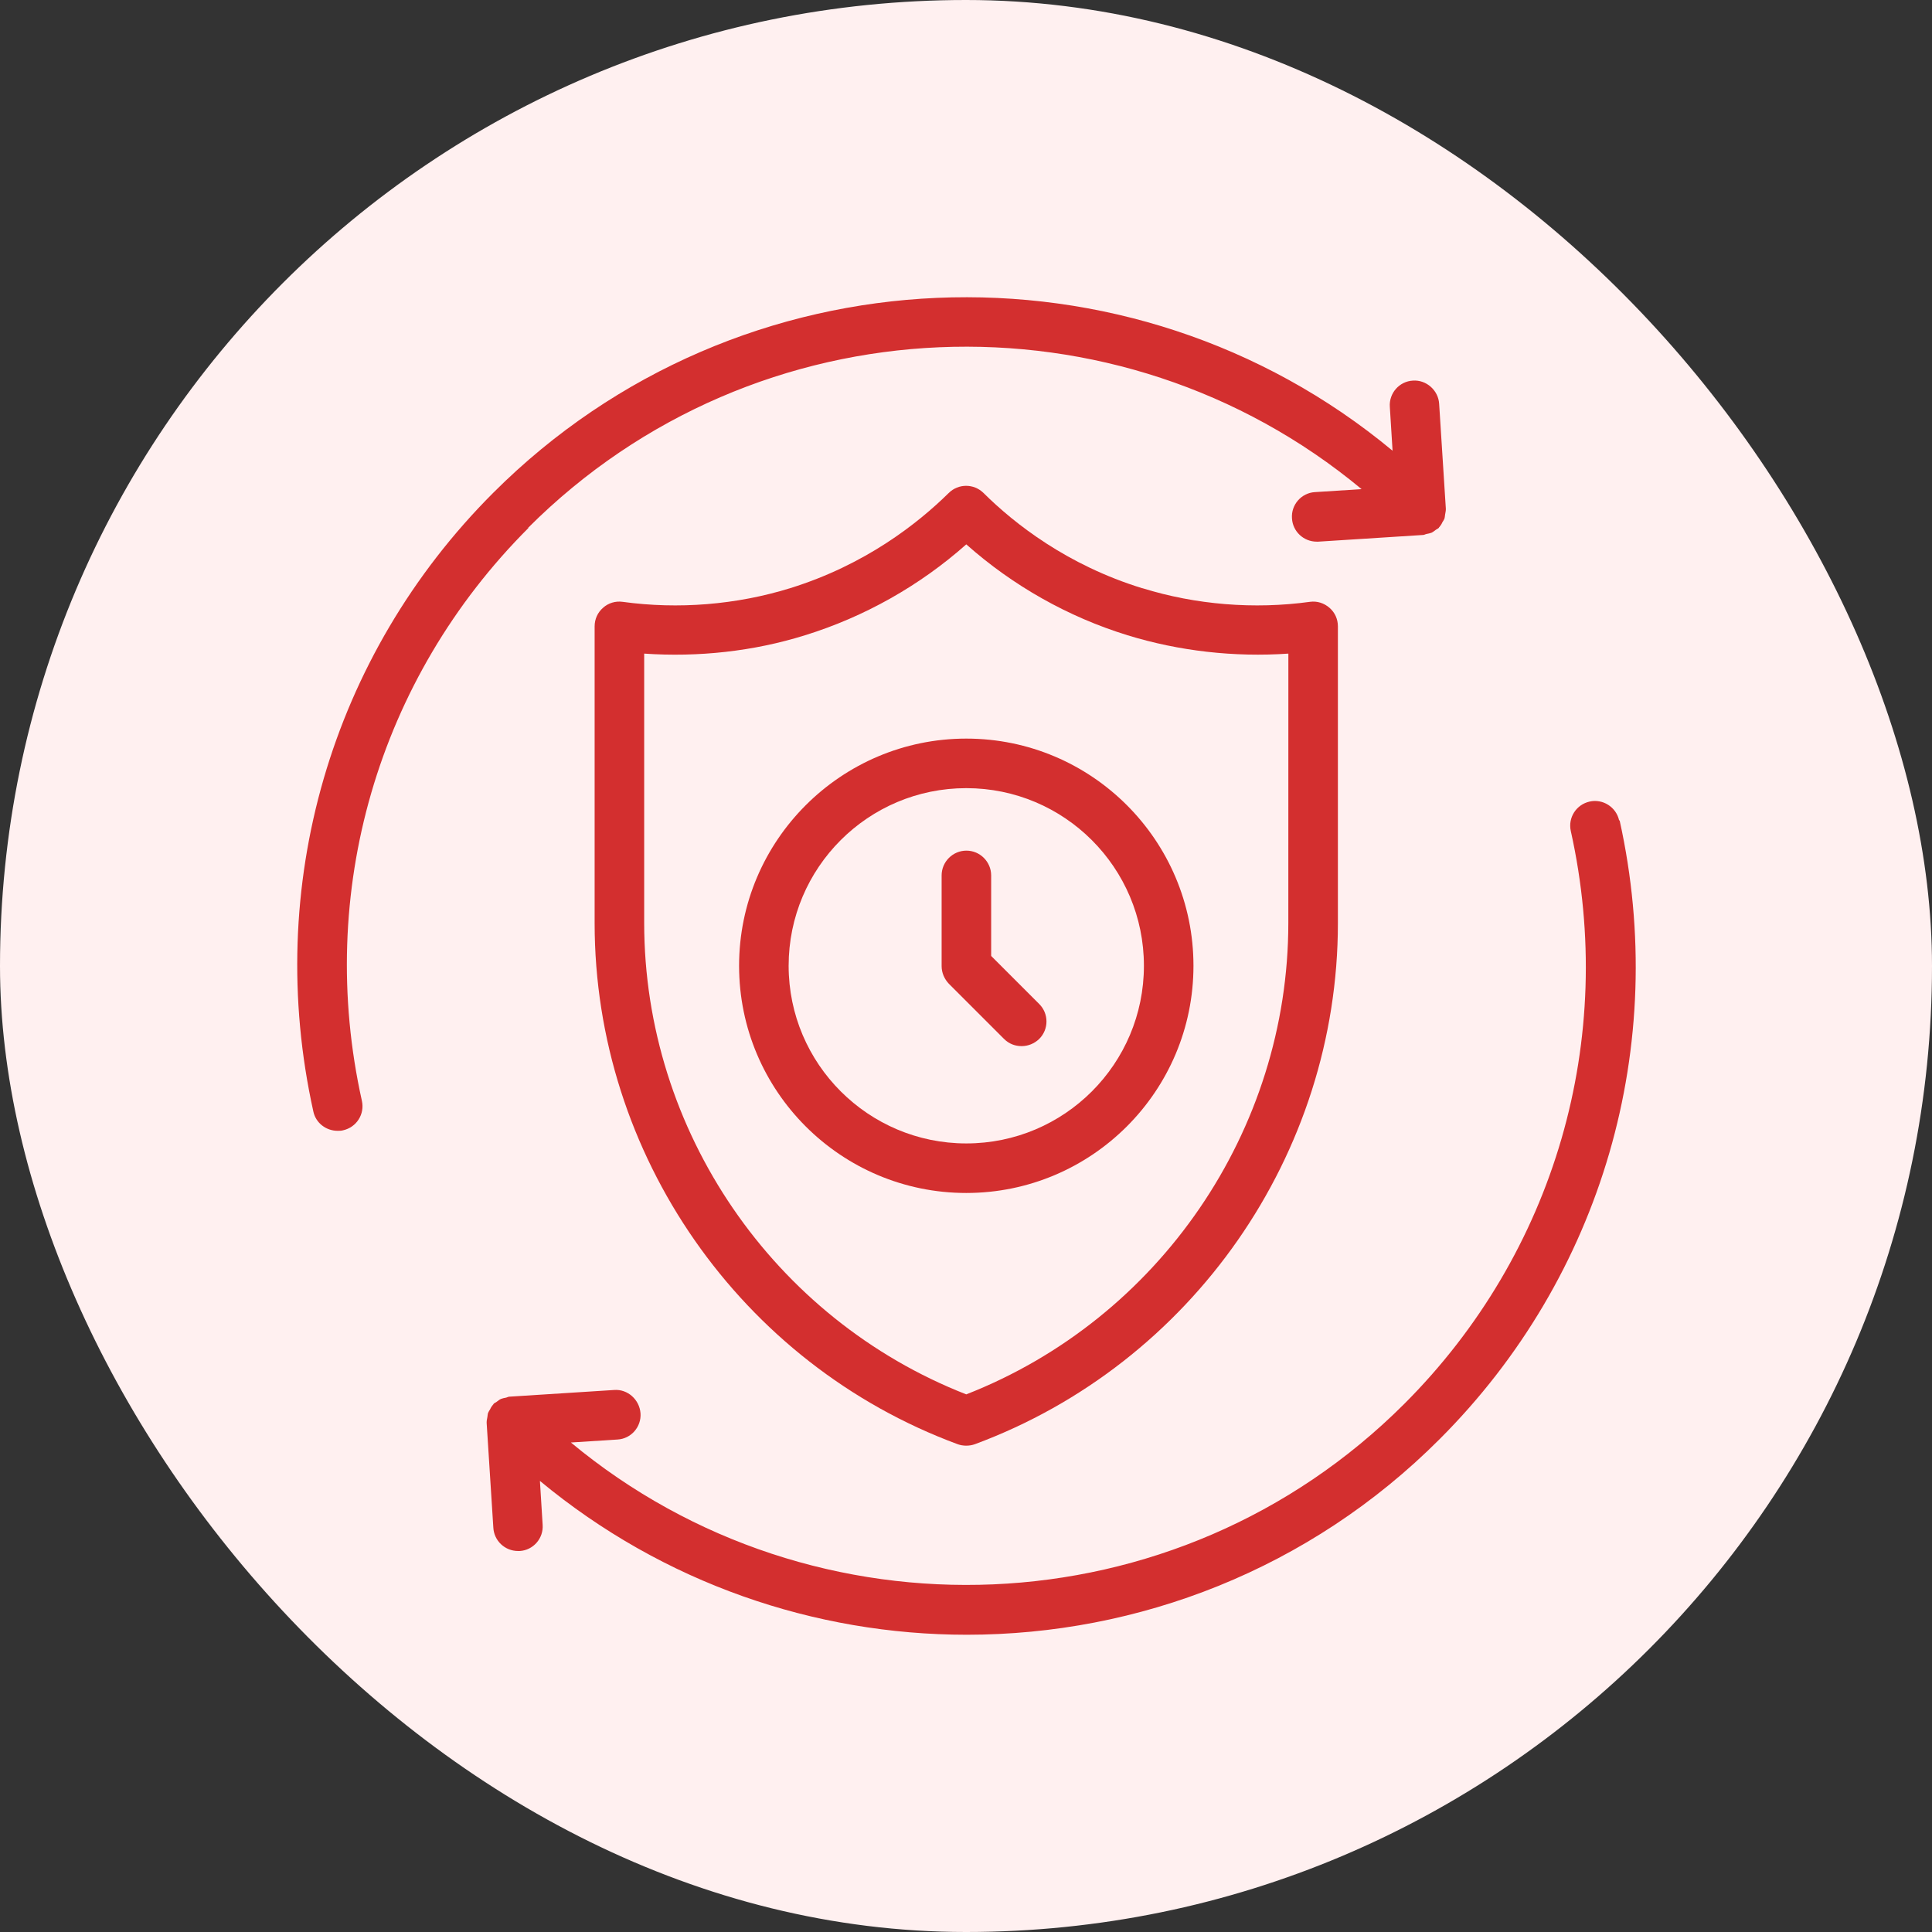 <?xml version="1.0" encoding="UTF-8"?>
<svg xmlns="http://www.w3.org/2000/svg" width="91" height="91" viewBox="0 0 91 91" fill="none">
  <rect x="0" y="0" width="91" height="91" fill="#333333" stroke="none"/>
  <rect width="91" height="91" rx="45.5" fill="#FFF0F0"></rect>
  <path d="M45.513 34.789C39.62 34.789 34.812 39.585 34.812 45.49C34.812 51.395 39.609 56.191 45.513 56.191C51.418 56.191 56.214 51.395 56.214 45.49C56.214 39.585 51.418 34.789 45.513 34.789ZM45.513 53.857C40.904 53.857 37.146 50.111 37.146 45.49C37.146 40.869 40.892 37.123 45.513 37.123C50.134 37.123 53.88 40.869 53.88 45.49C53.88 50.111 50.134 53.857 45.513 53.857Z" fill="#D32F2F"></path>
  <path d="M46.685 45.014V41.233C46.685 40.592 46.16 40.066 45.519 40.066C44.877 40.066 44.352 40.592 44.352 41.233V45.504C44.352 45.819 44.48 46.111 44.69 46.333L47.292 48.935C47.526 49.169 47.817 49.274 48.121 49.274C48.424 49.274 48.716 49.157 48.949 48.935C49.404 48.48 49.404 47.745 48.949 47.29L46.697 45.038L46.685 45.014Z" fill="#D32F2F"></path>
  <path d="M53.797 27.705C50.273 26.62 47.787 24.671 46.329 23.224C45.873 22.769 45.138 22.769 44.683 23.224C43.224 24.66 40.751 26.608 37.215 27.705C34.682 28.487 31.952 28.709 29.326 28.347C28.988 28.3 28.65 28.405 28.405 28.627C28.148 28.849 28.008 29.164 28.008 29.502V43.483C28.008 54.382 34.881 64.243 45.104 68.023C45.232 68.07 45.372 68.093 45.512 68.093C45.652 68.093 45.792 68.07 45.921 68.023C56.144 64.231 63.017 54.37 63.017 43.483V29.502C63.017 29.164 62.877 28.849 62.62 28.627C62.363 28.405 62.037 28.3 61.698 28.347C59.073 28.709 56.33 28.487 53.81 27.705H53.797ZM60.682 43.471C60.682 53.25 54.602 62.119 45.512 65.677C36.422 62.118 30.342 53.249 30.342 43.471V30.786C32.886 30.961 35.488 30.681 37.916 29.922C40.705 29.059 43.319 27.589 45.513 25.64C47.707 27.589 50.309 29.059 53.11 29.922C55.537 30.669 58.139 30.961 60.684 30.786L60.682 43.471Z" fill="#D32F2F"></path>
  <path d="M24.877 24.859C35.613 14.123 52.685 13.528 64.133 23.039L61.939 23.179C61.297 23.214 60.807 23.774 60.854 24.416C60.889 25.034 61.402 25.513 62.021 25.513H62.091L67.027 25.198C67.085 25.198 67.132 25.163 67.191 25.151C67.272 25.139 67.354 25.116 67.424 25.093C67.506 25.057 67.564 24.999 67.634 24.952C67.681 24.917 67.727 24.906 67.774 24.859C67.774 24.859 67.774 24.836 67.797 24.824C67.856 24.754 67.902 24.684 67.937 24.602C67.972 24.544 68.007 24.497 68.031 24.439C68.054 24.381 68.054 24.311 68.066 24.241C68.077 24.159 68.101 24.077 68.101 23.995V23.96L67.786 19.024C67.751 18.383 67.179 17.881 66.549 17.927C65.907 17.962 65.417 18.523 65.463 19.164L65.592 21.23C53.246 10.973 34.819 11.626 23.231 23.213C15.576 30.869 12.414 41.768 14.759 52.353C14.876 52.901 15.366 53.263 15.903 53.263C15.984 53.263 16.078 53.263 16.159 53.239C16.79 53.099 17.186 52.481 17.046 51.851C14.864 42.048 17.793 31.966 24.888 24.871L24.877 24.859Z" fill="#D32F2F"></path>
  <path d="M76.263 38.642C76.123 38.011 75.493 37.615 74.874 37.755C74.244 37.895 73.847 38.513 73.987 39.143C76.169 48.946 73.24 59.028 66.145 66.123C55.409 76.859 38.337 77.454 26.89 67.944L29.083 67.804C29.725 67.769 30.215 67.209 30.169 66.567C30.122 65.925 29.562 65.423 28.932 65.47L23.995 65.785C23.937 65.785 23.89 65.82 23.832 65.832C23.75 65.843 23.669 65.867 23.599 65.89C23.517 65.925 23.459 65.983 23.389 66.03C23.342 66.065 23.295 66.077 23.249 66.123C23.249 66.123 23.249 66.147 23.225 66.158C23.167 66.228 23.12 66.298 23.085 66.38C23.05 66.438 23.015 66.485 22.992 66.543C22.969 66.602 22.969 66.672 22.957 66.742C22.945 66.823 22.922 66.905 22.922 66.987V67.022L23.237 71.958C23.272 72.576 23.785 73.055 24.404 73.055H24.474C25.116 73.02 25.606 72.46 25.559 71.818L25.431 69.753C31.242 74.572 38.384 76.999 45.538 76.999C53.601 76.999 61.676 73.93 67.814 67.78C75.47 60.125 78.632 49.225 76.287 38.641L76.263 38.642Z" fill="#D32F2F"></path>
</svg>

